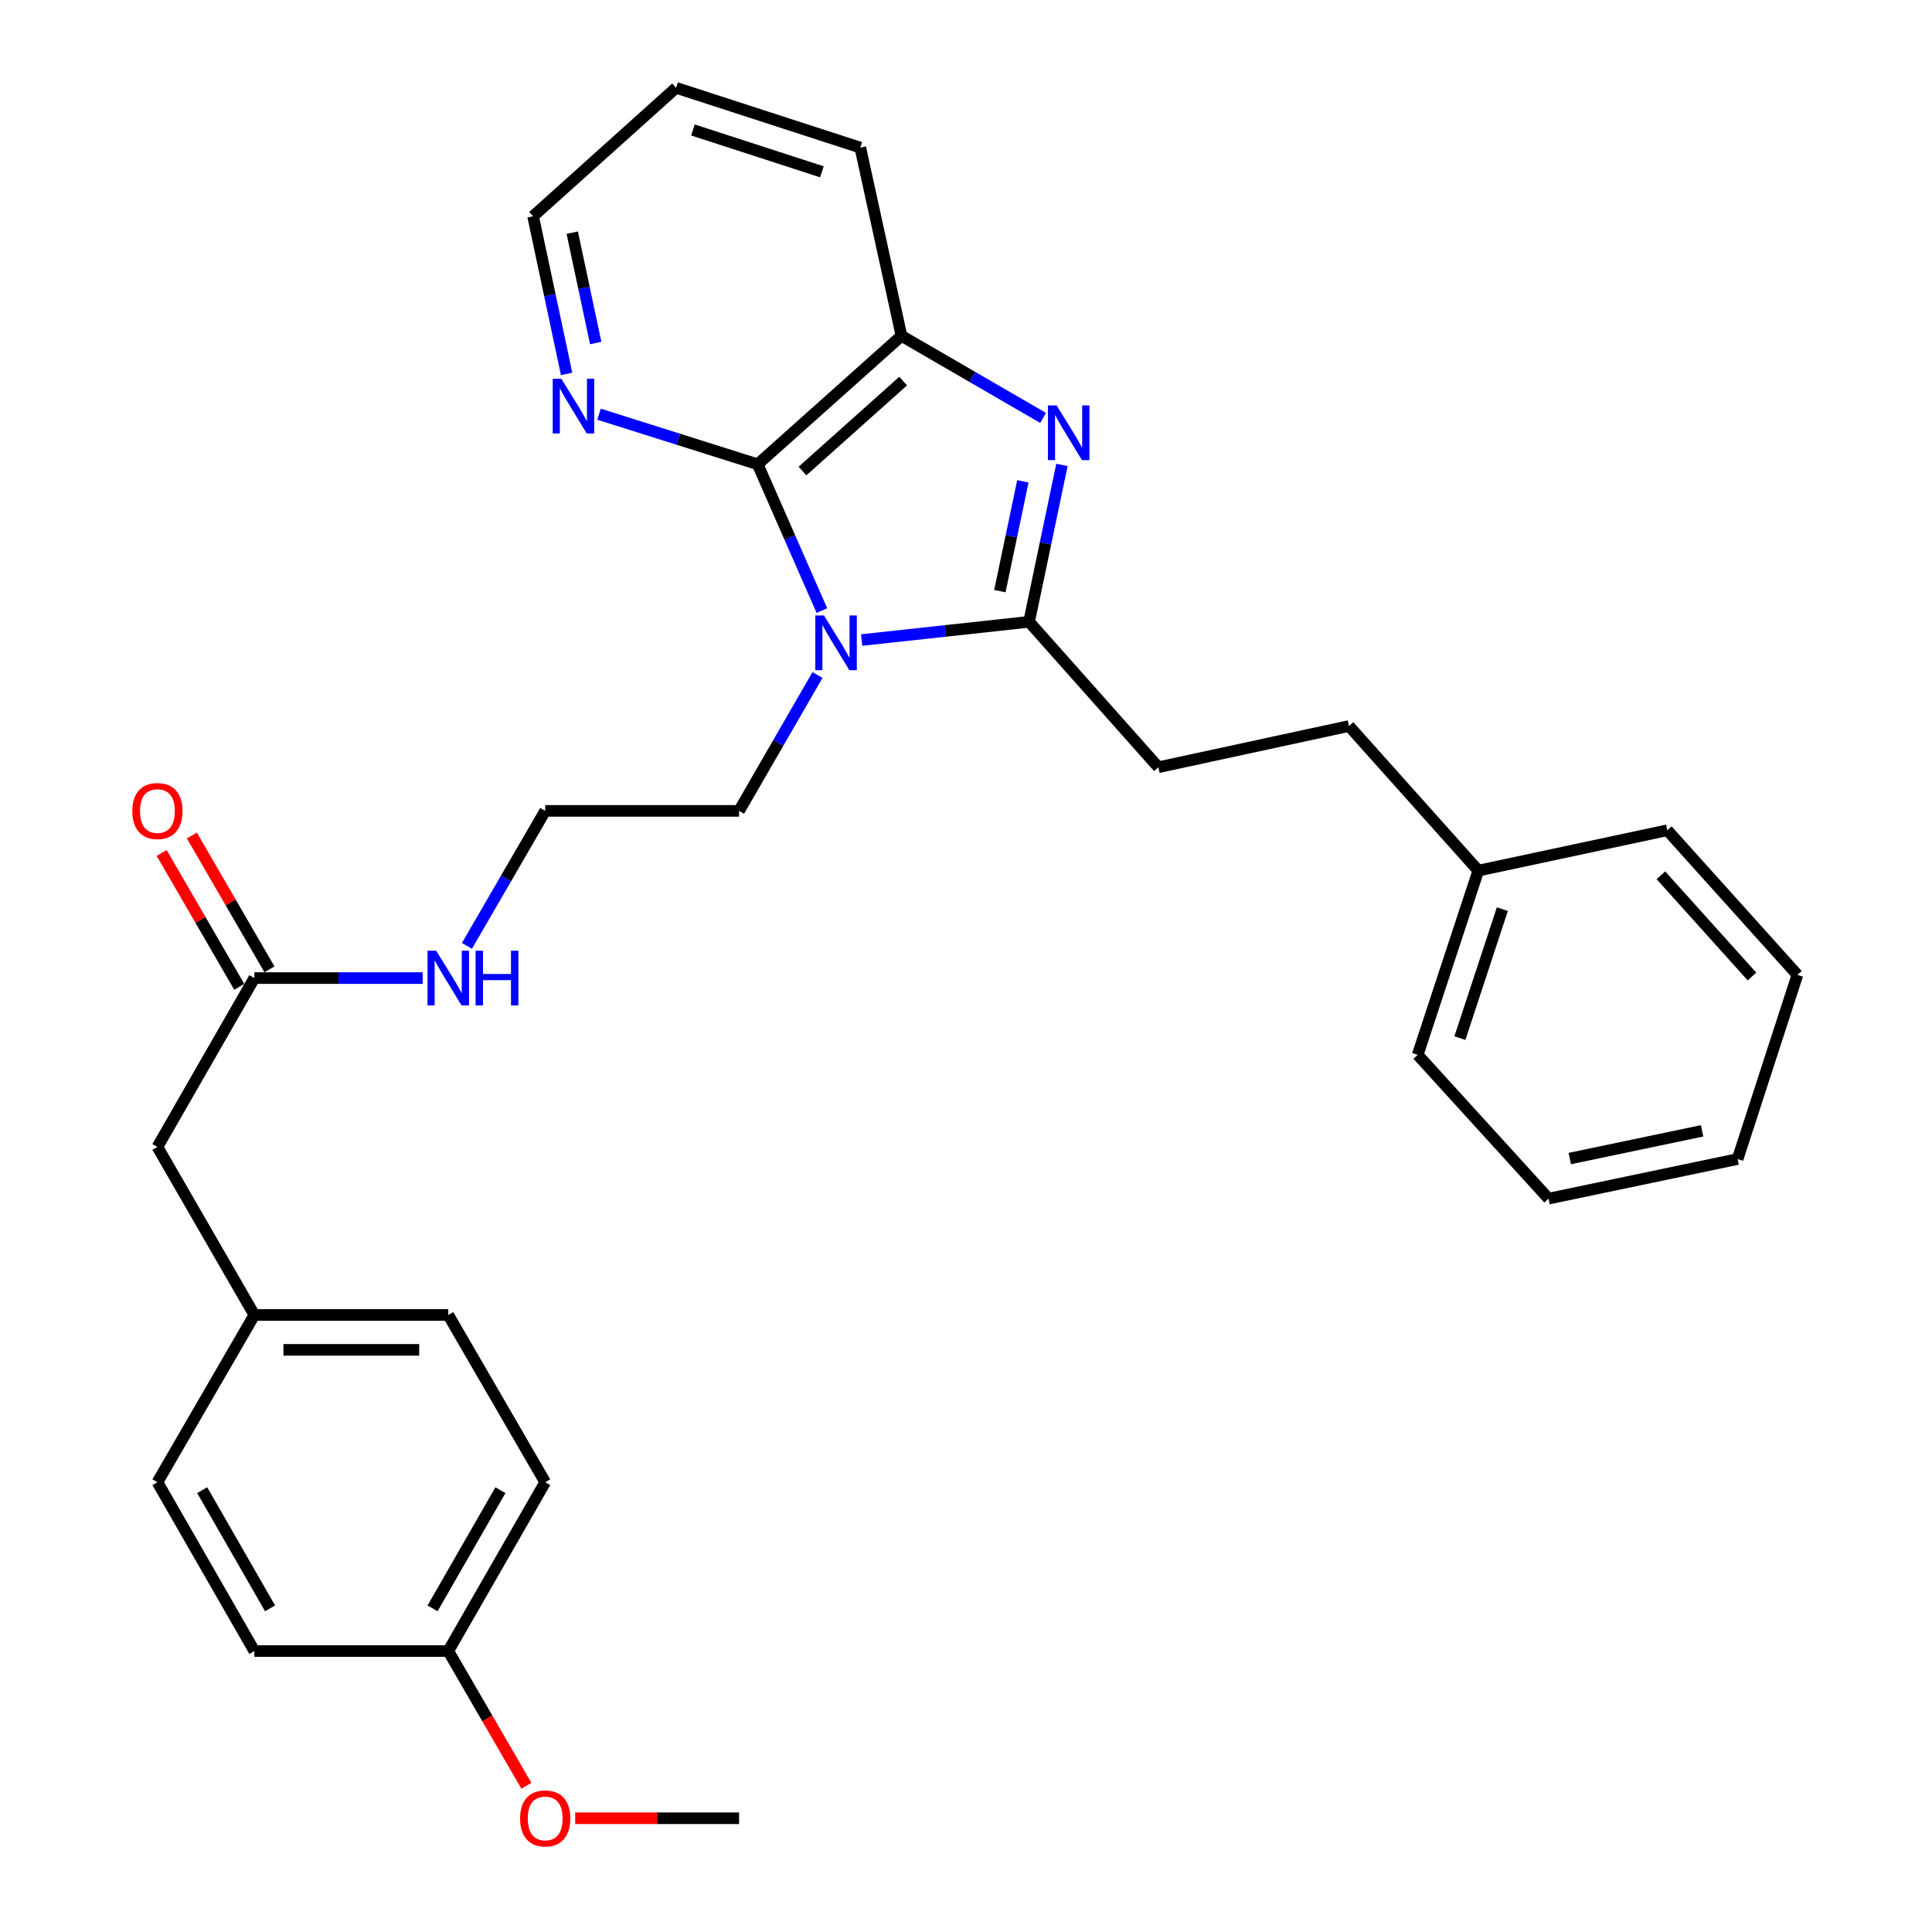 <?xml version='1.0' encoding='iso-8859-1'?>
<svg version='1.1' baseProfile='full'
              xmlns='http://www.w3.org/2000/svg'
                      xmlns:rdkit='http://www.rdkit.org/xml'
                      xmlns:xlink='http://www.w3.org/1999/xlink'
                  xml:space='preserve'
width='1000px' height='1000px' viewBox='0 0 1000 1000'>
<!-- END OF HEADER -->
<rect style='opacity:1.0;fill:#FFFFFF;stroke:none' width='1000' height='1000' x='0' y='0'> </rect>
<path class='bond-0' d='M 445.998,331.283 L 489.324,326.568' style='fill:none;fill-rule:evenodd;stroke:#0000FF;stroke-width:6px;stroke-linecap:butt;stroke-linejoin:miter;stroke-opacity:1' />
<path class='bond-0' d='M 489.324,326.568 L 532.649,321.853' style='fill:none;fill-rule:evenodd;stroke:#000000;stroke-width:6px;stroke-linecap:butt;stroke-linejoin:miter;stroke-opacity:1' />
<path class='bond-2' d='M 425.421,316.042 L 408.797,278.179' style='fill:none;fill-rule:evenodd;stroke:#0000FF;stroke-width:6px;stroke-linecap:butt;stroke-linejoin:miter;stroke-opacity:1' />
<path class='bond-2' d='M 408.797,278.179 L 392.173,240.315' style='fill:none;fill-rule:evenodd;stroke:#000000;stroke-width:6px;stroke-linecap:butt;stroke-linejoin:miter;stroke-opacity:1' />
<path class='bond-8' d='M 423.125,349.396 L 402.834,384.553' style='fill:none;fill-rule:evenodd;stroke:#0000FF;stroke-width:6px;stroke-linecap:butt;stroke-linejoin:miter;stroke-opacity:1' />
<path class='bond-8' d='M 402.834,384.553 L 382.544,419.709' style='fill:none;fill-rule:evenodd;stroke:#000000;stroke-width:6px;stroke-linecap:butt;stroke-linejoin:miter;stroke-opacity:1' />
<path class='bond-1' d='M 532.649,321.853 L 541.155,281.254' style='fill:none;fill-rule:evenodd;stroke:#000000;stroke-width:6px;stroke-linecap:butt;stroke-linejoin:miter;stroke-opacity:1' />
<path class='bond-1' d='M 541.155,281.254 L 549.661,240.655' style='fill:none;fill-rule:evenodd;stroke:#0000FF;stroke-width:6px;stroke-linecap:butt;stroke-linejoin:miter;stroke-opacity:1' />
<path class='bond-1' d='M 517.53,305.971 L 523.484,277.552' style='fill:none;fill-rule:evenodd;stroke:#000000;stroke-width:6px;stroke-linecap:butt;stroke-linejoin:miter;stroke-opacity:1' />
<path class='bond-1' d='M 523.484,277.552 L 529.438,249.133' style='fill:none;fill-rule:evenodd;stroke:#0000FF;stroke-width:6px;stroke-linecap:butt;stroke-linejoin:miter;stroke-opacity:1' />
<path class='bond-6' d='M 532.649,321.853 L 599.572,397.121' style='fill:none;fill-rule:evenodd;stroke:#000000;stroke-width:6px;stroke-linecap:butt;stroke-linejoin:miter;stroke-opacity:1' />
<path class='bond-30' d='M 539.91,216.32 L 503.254,195.072' style='fill:none;fill-rule:evenodd;stroke:#0000FF;stroke-width:6px;stroke-linecap:butt;stroke-linejoin:miter;stroke-opacity:1' />
<path class='bond-30' d='M 503.254,195.072 L 466.599,173.824' style='fill:none;fill-rule:evenodd;stroke:#000000;stroke-width:6px;stroke-linecap:butt;stroke-linejoin:miter;stroke-opacity:1' />
<path class='bond-3' d='M 392.173,240.315 L 466.599,173.824' style='fill:none;fill-rule:evenodd;stroke:#000000;stroke-width:6px;stroke-linecap:butt;stroke-linejoin:miter;stroke-opacity:1' />
<path class='bond-3' d='M 415.366,243.806 L 467.464,197.262' style='fill:none;fill-rule:evenodd;stroke:#000000;stroke-width:6px;stroke-linecap:butt;stroke-linejoin:miter;stroke-opacity:1' />
<path class='bond-4' d='M 392.173,240.315 L 351.118,227.355' style='fill:none;fill-rule:evenodd;stroke:#000000;stroke-width:6px;stroke-linecap:butt;stroke-linejoin:miter;stroke-opacity:1' />
<path class='bond-4' d='M 351.118,227.355 L 310.064,214.394' style='fill:none;fill-rule:evenodd;stroke:#0000FF;stroke-width:6px;stroke-linecap:butt;stroke-linejoin:miter;stroke-opacity:1' />
<path class='bond-20' d='M 466.599,173.824 L 445.284,76.398' style='fill:none;fill-rule:evenodd;stroke:#000000;stroke-width:6px;stroke-linecap:butt;stroke-linejoin:miter;stroke-opacity:1' />
<path class='bond-22' d='M 293.279,193.542 L 284.605,152.744' style='fill:none;fill-rule:evenodd;stroke:#0000FF;stroke-width:6px;stroke-linecap:butt;stroke-linejoin:miter;stroke-opacity:1' />
<path class='bond-22' d='M 284.605,152.744 L 275.931,111.946' style='fill:none;fill-rule:evenodd;stroke:#000000;stroke-width:6px;stroke-linecap:butt;stroke-linejoin:miter;stroke-opacity:1' />
<path class='bond-22' d='M 308.337,177.548 L 302.265,148.99' style='fill:none;fill-rule:evenodd;stroke:#0000FF;stroke-width:6px;stroke-linecap:butt;stroke-linejoin:miter;stroke-opacity:1' />
<path class='bond-22' d='M 302.265,148.99 L 296.193,120.431' style='fill:none;fill-rule:evenodd;stroke:#000000;stroke-width:6px;stroke-linecap:butt;stroke-linejoin:miter;stroke-opacity:1' />
<path class='bond-5' d='M 131.653,506.252 L 175.216,506.252' style='fill:none;fill-rule:evenodd;stroke:#000000;stroke-width:6px;stroke-linecap:butt;stroke-linejoin:miter;stroke-opacity:1' />
<path class='bond-5' d='M 175.216,506.252 L 218.778,506.252' style='fill:none;fill-rule:evenodd;stroke:#0000FF;stroke-width:6px;stroke-linecap:butt;stroke-linejoin:miter;stroke-opacity:1' />
<path class='bond-7' d='M 139.463,501.724 L 119.38,467.083' style='fill:none;fill-rule:evenodd;stroke:#000000;stroke-width:6px;stroke-linecap:butt;stroke-linejoin:miter;stroke-opacity:1' />
<path class='bond-7' d='M 119.38,467.083 L 99.298,432.442' style='fill:none;fill-rule:evenodd;stroke:#FF0000;stroke-width:6px;stroke-linecap:butt;stroke-linejoin:miter;stroke-opacity:1' />
<path class='bond-7' d='M 123.843,510.779 L 103.761,476.139' style='fill:none;fill-rule:evenodd;stroke:#000000;stroke-width:6px;stroke-linecap:butt;stroke-linejoin:miter;stroke-opacity:1' />
<path class='bond-7' d='M 103.761,476.139 L 83.678,441.498' style='fill:none;fill-rule:evenodd;stroke:#FF0000;stroke-width:6px;stroke-linecap:butt;stroke-linejoin:miter;stroke-opacity:1' />
<path class='bond-10' d='M 131.653,506.252 L 81.481,593.647' style='fill:none;fill-rule:evenodd;stroke:#000000;stroke-width:6px;stroke-linecap:butt;stroke-linejoin:miter;stroke-opacity:1' />
<path class='bond-12' d='M 599.572,397.121 L 698.241,375.786' style='fill:none;fill-rule:evenodd;stroke:#000000;stroke-width:6px;stroke-linecap:butt;stroke-linejoin:miter;stroke-opacity:1' />
<path class='bond-14' d='M 382.544,419.709 L 282.2,419.709' style='fill:none;fill-rule:evenodd;stroke:#000000;stroke-width:6px;stroke-linecap:butt;stroke-linejoin:miter;stroke-opacity:1' />
<path class='bond-9' d='M 241.686,489.591 L 261.943,454.65' style='fill:none;fill-rule:evenodd;stroke:#0000FF;stroke-width:6px;stroke-linecap:butt;stroke-linejoin:miter;stroke-opacity:1' />
<path class='bond-9' d='M 261.943,454.65 L 282.2,419.709' style='fill:none;fill-rule:evenodd;stroke:#000000;stroke-width:6px;stroke-linecap:butt;stroke-linejoin:miter;stroke-opacity:1' />
<path class='bond-11' d='M 81.481,593.647 L 131.653,680.63' style='fill:none;fill-rule:evenodd;stroke:#000000;stroke-width:6px;stroke-linecap:butt;stroke-linejoin:miter;stroke-opacity:1' />
<path class='bond-15' d='M 131.653,680.63 L 81.481,767.193' style='fill:none;fill-rule:evenodd;stroke:#000000;stroke-width:6px;stroke-linecap:butt;stroke-linejoin:miter;stroke-opacity:1' />
<path class='bond-16' d='M 131.653,680.63 L 232.027,680.63' style='fill:none;fill-rule:evenodd;stroke:#000000;stroke-width:6px;stroke-linecap:butt;stroke-linejoin:miter;stroke-opacity:1' />
<path class='bond-16' d='M 146.709,698.685 L 216.971,698.685' style='fill:none;fill-rule:evenodd;stroke:#000000;stroke-width:6px;stroke-linecap:butt;stroke-linejoin:miter;stroke-opacity:1' />
<path class='bond-19' d='M 698.241,375.786 L 765.164,450.633' style='fill:none;fill-rule:evenodd;stroke:#000000;stroke-width:6px;stroke-linecap:butt;stroke-linejoin:miter;stroke-opacity:1' />
<path class='bond-13' d='M 232.027,854.578 L 282.2,767.193' style='fill:none;fill-rule:evenodd;stroke:#000000;stroke-width:6px;stroke-linecap:butt;stroke-linejoin:miter;stroke-opacity:1' />
<path class='bond-13' d='M 223.896,832.48 L 259.016,771.311' style='fill:none;fill-rule:evenodd;stroke:#000000;stroke-width:6px;stroke-linecap:butt;stroke-linejoin:miter;stroke-opacity:1' />
<path class='bond-21' d='M 232.027,854.578 L 252.238,889.443' style='fill:none;fill-rule:evenodd;stroke:#000000;stroke-width:6px;stroke-linecap:butt;stroke-linejoin:miter;stroke-opacity:1' />
<path class='bond-21' d='M 252.238,889.443 L 272.449,924.309' style='fill:none;fill-rule:evenodd;stroke:#FF0000;stroke-width:6px;stroke-linecap:butt;stroke-linejoin:miter;stroke-opacity:1' />
<path class='bond-33' d='M 232.027,854.578 L 131.653,854.578' style='fill:none;fill-rule:evenodd;stroke:#000000;stroke-width:6px;stroke-linecap:butt;stroke-linejoin:miter;stroke-opacity:1' />
<path class='bond-17' d='M 81.481,767.193 L 131.653,854.578' style='fill:none;fill-rule:evenodd;stroke:#000000;stroke-width:6px;stroke-linecap:butt;stroke-linejoin:miter;stroke-opacity:1' />
<path class='bond-17' d='M 104.664,771.311 L 139.785,832.48' style='fill:none;fill-rule:evenodd;stroke:#000000;stroke-width:6px;stroke-linecap:butt;stroke-linejoin:miter;stroke-opacity:1' />
<path class='bond-18' d='M 232.027,680.63 L 282.2,767.193' style='fill:none;fill-rule:evenodd;stroke:#000000;stroke-width:6px;stroke-linecap:butt;stroke-linejoin:miter;stroke-opacity:1' />
<path class='bond-23' d='M 765.164,450.633 L 733.789,545.982' style='fill:none;fill-rule:evenodd;stroke:#000000;stroke-width:6px;stroke-linecap:butt;stroke-linejoin:miter;stroke-opacity:1' />
<path class='bond-23' d='M 777.608,470.579 L 755.645,537.323' style='fill:none;fill-rule:evenodd;stroke:#000000;stroke-width:6px;stroke-linecap:butt;stroke-linejoin:miter;stroke-opacity:1' />
<path class='bond-24' d='M 765.164,450.633 L 863,429.74' style='fill:none;fill-rule:evenodd;stroke:#000000;stroke-width:6px;stroke-linecap:butt;stroke-linejoin:miter;stroke-opacity:1' />
<path class='bond-31' d='M 445.284,76.398 L 349.935,45.455' style='fill:none;fill-rule:evenodd;stroke:#000000;stroke-width:6px;stroke-linecap:butt;stroke-linejoin:miter;stroke-opacity:1' />
<path class='bond-31' d='M 425.408,88.93 L 358.664,67.269' style='fill:none;fill-rule:evenodd;stroke:#000000;stroke-width:6px;stroke-linecap:butt;stroke-linejoin:miter;stroke-opacity:1' />
<path class='bond-25' d='M 297.708,941.13 L 340.126,941.13' style='fill:none;fill-rule:evenodd;stroke:#FF0000;stroke-width:6px;stroke-linecap:butt;stroke-linejoin:miter;stroke-opacity:1' />
<path class='bond-25' d='M 340.126,941.13 L 382.544,941.13' style='fill:none;fill-rule:evenodd;stroke:#000000;stroke-width:6px;stroke-linecap:butt;stroke-linejoin:miter;stroke-opacity:1' />
<path class='bond-26' d='M 275.931,111.946 L 349.935,45.455' style='fill:none;fill-rule:evenodd;stroke:#000000;stroke-width:6px;stroke-linecap:butt;stroke-linejoin:miter;stroke-opacity:1' />
<path class='bond-27' d='M 733.789,545.982 L 801.534,620.408' style='fill:none;fill-rule:evenodd;stroke:#000000;stroke-width:6px;stroke-linecap:butt;stroke-linejoin:miter;stroke-opacity:1' />
<path class='bond-28' d='M 863,429.74 L 930.335,504.587' style='fill:none;fill-rule:evenodd;stroke:#000000;stroke-width:6px;stroke-linecap:butt;stroke-linejoin:miter;stroke-opacity:1' />
<path class='bond-28' d='M 859.678,453.042 L 906.812,505.435' style='fill:none;fill-rule:evenodd;stroke:#000000;stroke-width:6px;stroke-linecap:butt;stroke-linejoin:miter;stroke-opacity:1' />
<path class='bond-32' d='M 801.534,620.408 L 899.381,599.916' style='fill:none;fill-rule:evenodd;stroke:#000000;stroke-width:6px;stroke-linecap:butt;stroke-linejoin:miter;stroke-opacity:1' />
<path class='bond-32' d='M 812.51,599.663 L 881.003,585.318' style='fill:none;fill-rule:evenodd;stroke:#000000;stroke-width:6px;stroke-linecap:butt;stroke-linejoin:miter;stroke-opacity:1' />
<path class='bond-29' d='M 930.335,504.587 L 899.381,599.916' style='fill:none;fill-rule:evenodd;stroke:#000000;stroke-width:6px;stroke-linecap:butt;stroke-linejoin:miter;stroke-opacity:1' />
<path  class='atom-0' d='M 426.486 318.566
L 435.766 333.566
Q 436.686 335.046, 438.166 337.726
Q 439.646 340.406, 439.726 340.566
L 439.726 318.566
L 443.486 318.566
L 443.486 346.886
L 439.606 346.886
L 429.646 330.486
Q 428.486 328.566, 427.246 326.366
Q 426.046 324.166, 425.686 323.486
L 425.686 346.886
L 422.006 346.886
L 422.006 318.566
L 426.486 318.566
' fill='#0000FF'/>
<path  class='atom-2' d='M 546.891 209.836
L 556.171 224.836
Q 557.091 226.316, 558.571 228.996
Q 560.051 231.676, 560.131 231.836
L 560.131 209.836
L 563.891 209.836
L 563.891 238.156
L 560.011 238.156
L 550.051 221.756
Q 548.891 219.836, 547.651 217.636
Q 546.451 215.436, 546.091 214.756
L 546.091 238.156
L 542.411 238.156
L 542.411 209.836
L 546.891 209.836
' fill='#0000FF'/>
<path  class='atom-5' d='M 290.564 196.054
L 299.844 211.054
Q 300.764 212.534, 302.244 215.214
Q 303.724 217.894, 303.804 218.054
L 303.804 196.054
L 307.564 196.054
L 307.564 224.374
L 303.684 224.374
L 293.724 207.974
Q 292.564 206.054, 291.324 203.854
Q 290.124 201.654, 289.764 200.974
L 289.764 224.374
L 286.084 224.374
L 286.084 196.054
L 290.564 196.054
' fill='#0000FF'/>
<path  class='atom-8' d='M 68.481 419.789
Q 68.481 412.989, 71.841 409.189
Q 75.201 405.389, 81.481 405.389
Q 87.761 405.389, 91.121 409.189
Q 94.481 412.989, 94.481 419.789
Q 94.481 426.669, 91.081 430.589
Q 87.681 434.469, 81.481 434.469
Q 75.241 434.469, 71.841 430.589
Q 68.481 426.709, 68.481 419.789
M 81.481 431.269
Q 85.801 431.269, 88.121 428.389
Q 90.481 425.469, 90.481 419.789
Q 90.481 414.229, 88.121 411.429
Q 85.801 408.589, 81.481 408.589
Q 77.161 408.589, 74.801 411.389
Q 72.481 414.189, 72.481 419.789
Q 72.481 425.509, 74.801 428.389
Q 77.161 431.269, 81.481 431.269
' fill='#FF0000'/>
<path  class='atom-10' d='M 225.767 492.092
L 235.047 507.092
Q 235.967 508.572, 237.447 511.252
Q 238.927 513.932, 239.007 514.092
L 239.007 492.092
L 242.767 492.092
L 242.767 520.412
L 238.887 520.412
L 228.927 504.012
Q 227.767 502.092, 226.527 499.892
Q 225.327 497.692, 224.967 497.012
L 224.967 520.412
L 221.287 520.412
L 221.287 492.092
L 225.767 492.092
' fill='#0000FF'/>
<path  class='atom-10' d='M 246.167 492.092
L 250.007 492.092
L 250.007 504.132
L 264.487 504.132
L 264.487 492.092
L 268.327 492.092
L 268.327 520.412
L 264.487 520.412
L 264.487 507.332
L 250.007 507.332
L 250.007 520.412
L 246.167 520.412
L 246.167 492.092
' fill='#0000FF'/>
<path  class='atom-22' d='M 269.2 941.21
Q 269.2 934.41, 272.56 930.61
Q 275.92 926.81, 282.2 926.81
Q 288.48 926.81, 291.84 930.61
Q 295.2 934.41, 295.2 941.21
Q 295.2 948.09, 291.8 952.01
Q 288.4 955.89, 282.2 955.89
Q 275.96 955.89, 272.56 952.01
Q 269.2 948.13, 269.2 941.21
M 282.2 952.69
Q 286.52 952.69, 288.84 949.81
Q 291.2 946.89, 291.2 941.21
Q 291.2 935.65, 288.84 932.85
Q 286.52 930.01, 282.2 930.01
Q 277.88 930.01, 275.52 932.81
Q 273.2 935.61, 273.2 941.21
Q 273.2 946.93, 275.52 949.81
Q 277.88 952.69, 282.2 952.69
' fill='#FF0000'/>
</svg>
